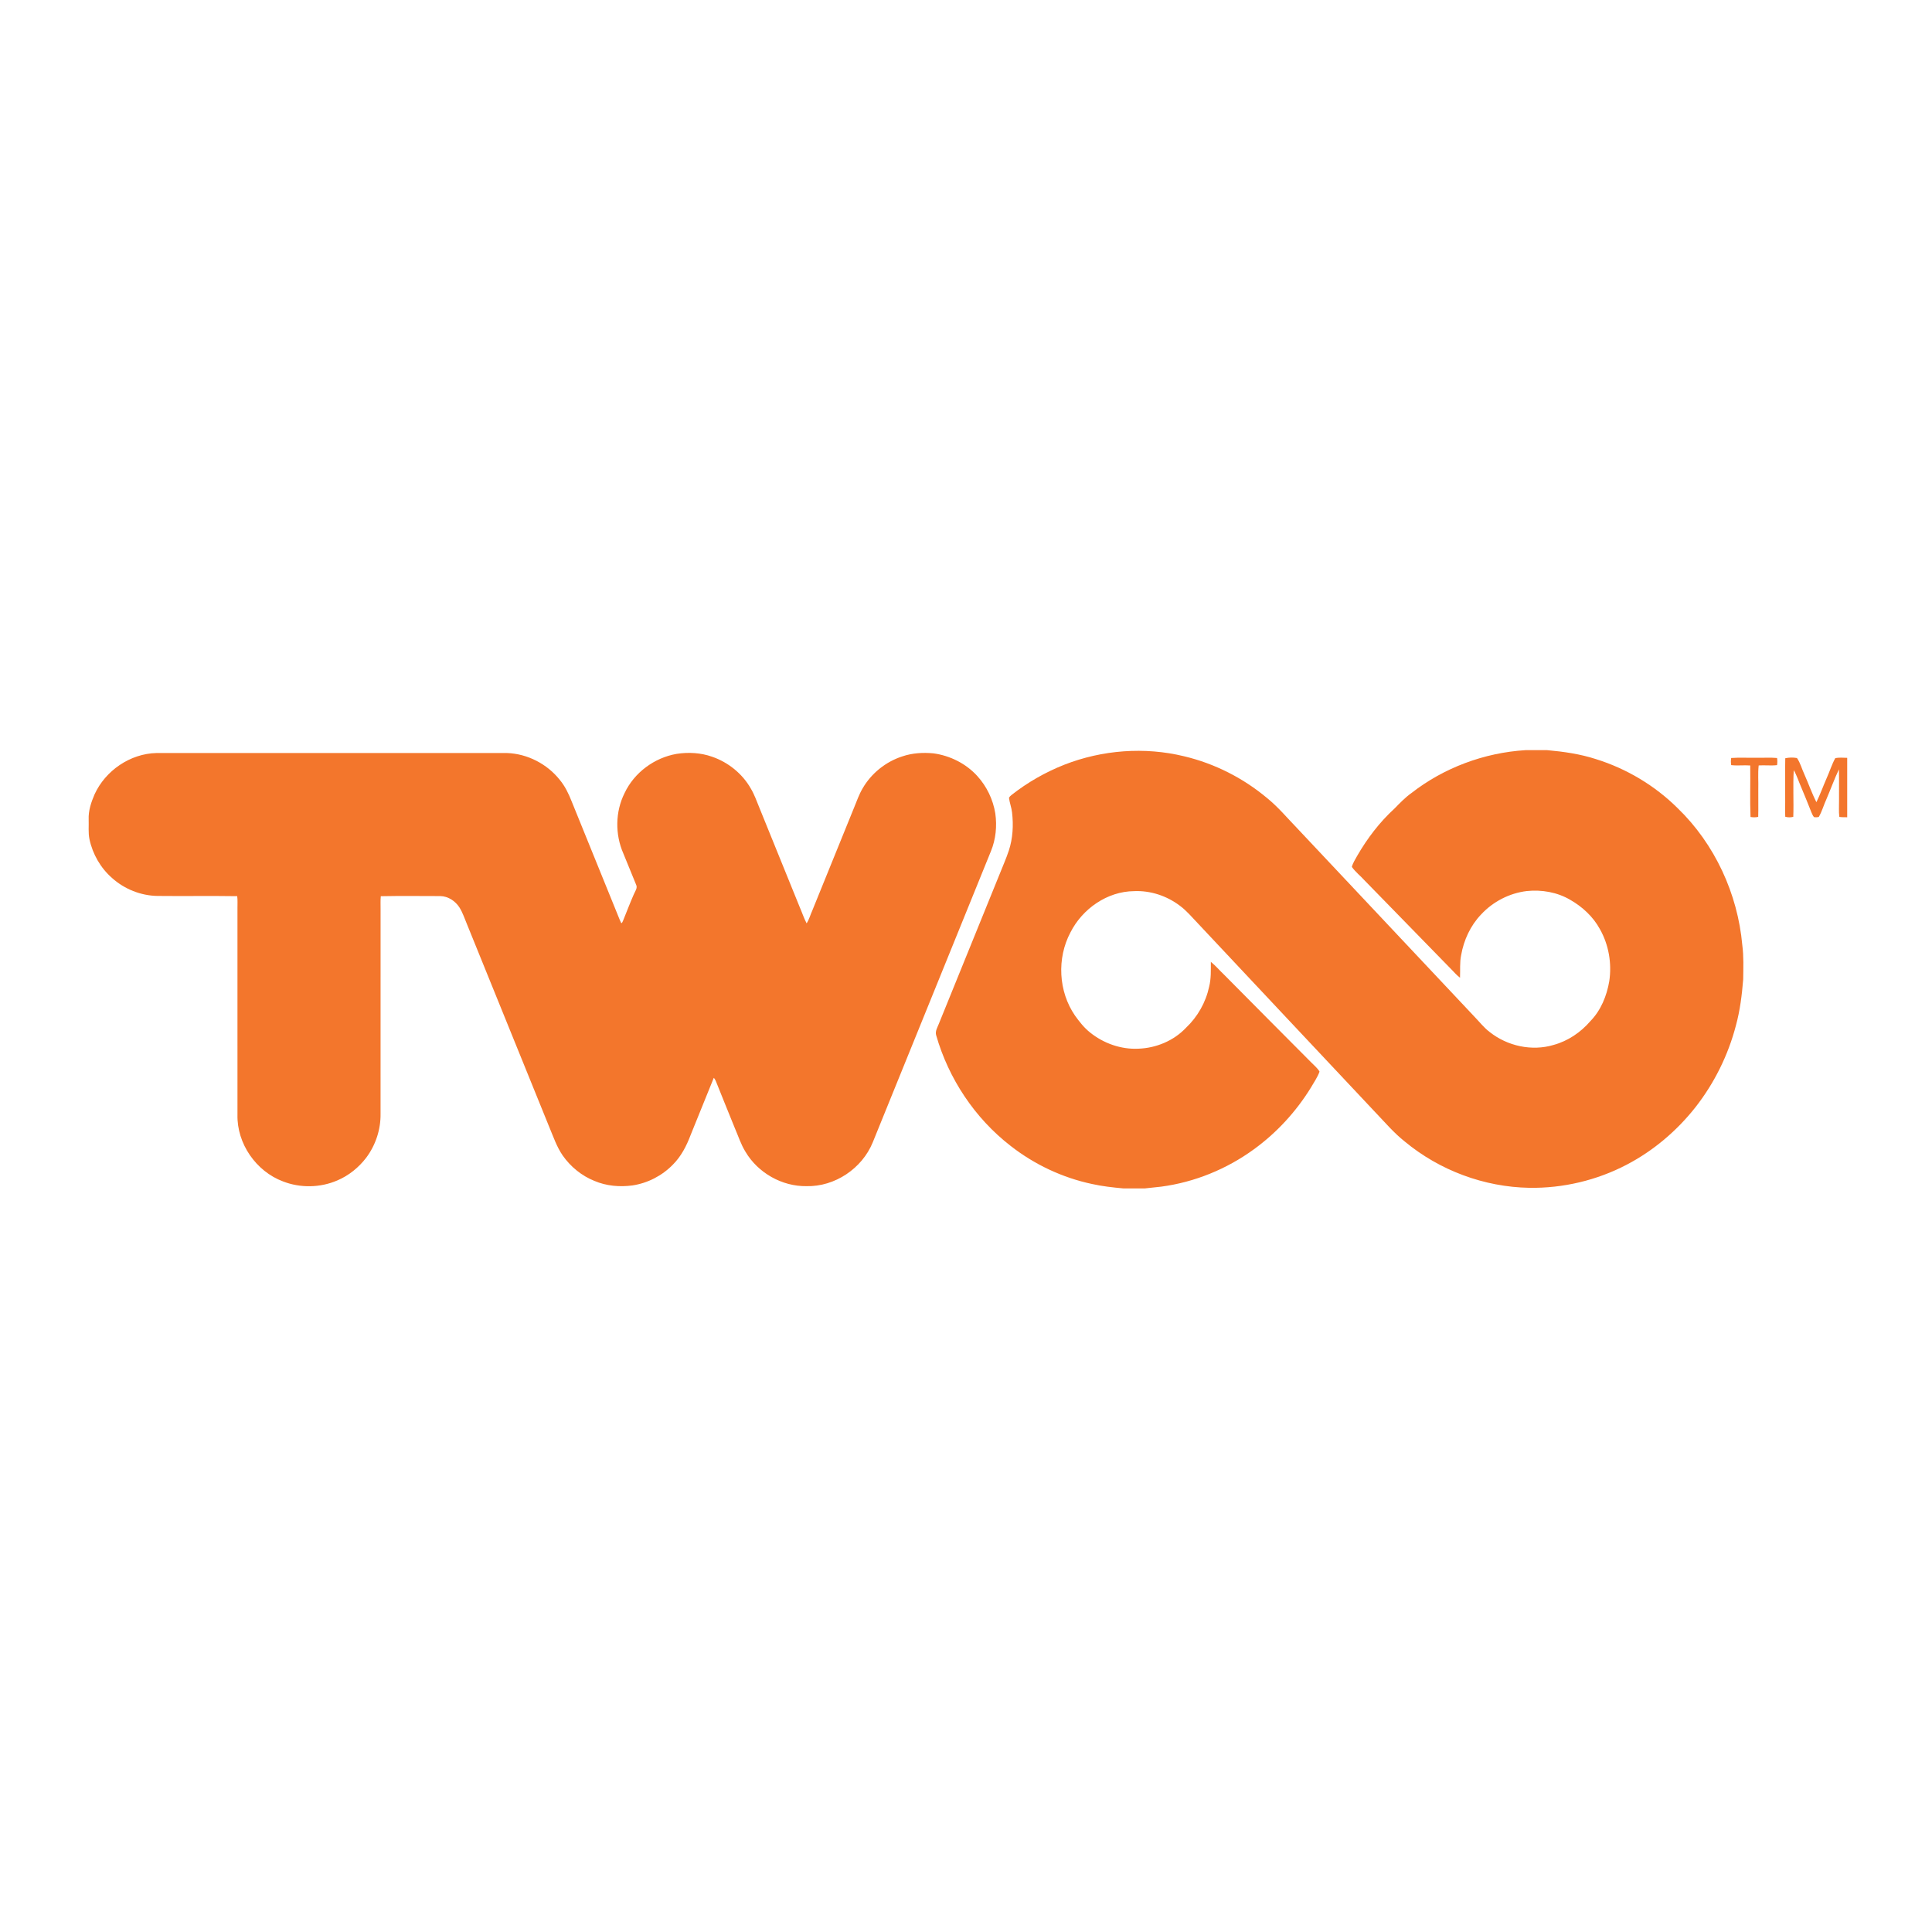 <?xml version="1.0" encoding="utf-8"?>
<!-- Generator: Adobe Illustrator 16.0.0, SVG Export Plug-In . SVG Version: 6.00 Build 0)  -->
<svg version="1.2" baseProfile="tiny" id="Layer_1" xmlns="http://www.w3.org/2000/svg" xmlns:xlink="http://www.w3.org/1999/xlink"
	 x="0px" y="0px"   viewBox="0 0 1000 1000" xml:space="preserve">
<path fill="#F3762C" d="M789.564,388.279h11.261c8.522,0.759,17.051,1.978,25.215,4.632c15.852,4.932,30.525,13.692,42.309,25.397
	c19.22,18.552,31.07,44.294,33.457,70.833c0.786,5.9,0.532,11.869,0.464,17.806c-0.642,7.996-1.623,16.011-3.741,23.771
	c-4.01,15.434-11.242,30.017-21.093,42.553c-9.619,12.143-21.692,22.384-35.435,29.558c-15.469,8.109-32.984,12.26-50.445,11.982
	c-23.355-0.404-46.439-9.01-64.409-23.924c-5.582-4.392-10.178-9.833-15.069-14.938c-30.784-32.711-61.5-65.482-92.252-98.221
	c-2.961-3.097-5.724-6.433-9.202-8.974c-6.719-5.077-15.183-7.882-23.624-7.5c-13.906,0.118-26.793,9.15-32.957,21.396
	c-7.083,13.342-6.224,30.558,2.373,43.017c2.255,3.146,4.668,6.246,7.709,8.674c7.01,5.683,16.083,8.919,25.143,8.46
	c9.146-0.323,18.279-4.119,24.593-10.819c6.001-5.673,10.247-13.151,11.975-21.233c1.077-4.219,0.868-8.592,0.891-12.905
	c2.555,2.059,4.66,4.604,7.046,6.846c14.938,15.069,29.875,30.139,44.858,45.158c1.481,1.563,3.269,2.909,4.354,4.813
	c-1.046,2.982-2.937,5.578-4.486,8.314c-7.642,12.4-17.688,23.334-29.484,31.894c-14.064,10.251-30.68,17.038-47.939,19.338
	c-2.818,0.3-5.633,0.613-8.451,0.909h-11.26c-5.419-0.495-10.842-1.091-16.16-2.286c-15.301-3.245-29.803-10.087-42.121-19.716
	c-18.543-14.354-32.135-34.843-38.559-57.362c-0.55-2.05,0.683-3.946,1.392-5.787c10.492-25.743,20.901-51.518,31.38-77.266
	c1.623-4.141,3.464-8.2,4.863-12.424c2.087-6.346,2.441-13.146,1.674-19.751c-0.287-2.596-1.3-5.051-1.596-7.637
	c0.313-0.509,0.745-0.932,1.209-1.313c8.306-6.569,17.597-11.865,27.438-15.756c19.602-7.665,41.554-9.346,62.022-4.364
	c15.738,3.737,30.549,11.237,42.932,21.625c5.769,4.664,10.506,10.405,15.656,15.706c30.634,32.557,61.268,65.118,91.889,97.686
	c2.527,2.618,4.782,5.536,7.709,7.736c9.133,7.228,21.788,10.028,33.012,6.66c7.441-2.023,14.061-6.51,19.065-12.329
	c5.437-5.559,8.474-13.051,9.773-20.624c1.399-9.219-0.255-18.924-4.873-27.048c-3.487-6.409-9.051-11.523-15.338-15.124
	c-6.728-3.946-14.792-5.341-22.502-4.527c-8.987,1.077-17.488,5.486-23.63,12.124c-5.495,5.741-8.955,13.246-10.318,21.038
	c-0.795,3.854-0.414,7.8-0.582,11.7c-1.568-1.187-2.886-2.654-4.231-4.068c-15.038-15.42-30.106-30.807-45.122-46.249
	c-2.154-2.404-4.791-4.396-6.637-7.056c0.546-2.095,1.787-3.909,2.805-5.796c5.205-8.996,11.582-17.374,19.266-24.401
	c2.786-2.828,5.527-5.728,8.782-8.033C747.407,397.348,768.263,389.603,789.564,388.279z"/>
<path fill="#F3762C" d="M48.938,411.177c5.624-12.342,18.474-21.111,32.084-21.416c60.473,0.005,120.946-0.004,181.414,0.005
	c10.556,0.368,20.766,5.646,27.32,13.91c2.719,3.296,4.596,7.183,6.142,11.142c7.691,18.852,15.302,37.73,22.975,56.586
	c0.928,2.142,1.664,4.369,2.719,6.455c0.545-0.195,0.641-0.868,0.909-1.318c1.846-4.519,3.56-9.096,5.527-13.56
	c0.646-1.623,2.146-3.337,1.195-5.137c-2.214-5.369-4.428-10.732-6.596-16.12c-4.313-9.842-4.187-21.565,0.642-31.202
	c4.991-10.632,15.451-18.347,26.988-20.324c6.114-0.945,12.474-0.586,18.333,1.487c8.319,2.859,15.61,8.728,19.983,16.383
	c1.9,3.15,3.096,6.637,4.487,10.023c6.913,17.033,13.814,34.076,20.737,51.104c1.273,2.891,2.236,5.923,3.701,8.728
	c1.345-2.027,1.927-4.428,2.937-6.618c7.209-17.788,14.42-35.576,21.66-53.35c1.364-3.287,2.515-6.687,4.323-9.769
	c4.496-7.851,12.006-13.91,20.615-16.679c5.178-1.76,10.705-2.087,16.119-1.573c8.605,1.172,16.843,5.291,22.702,11.742
	c4.882,5.369,8.15,12.173,9.31,19.333c0.937,6.573,0.269,13.392-2.255,19.552c-20.383,50.245-40.789,100.476-61.173,150.716
	c-5.505,13.538-19.656,23.034-34.308,22.675c-12.664,0.187-25.111-6.878-31.553-17.765c-2.377-3.796-3.709-8.097-5.491-12.179
	c-3.255-8.109-6.614-16.178-9.818-24.307c-0.272-0.663-0.609-1.305-1.114-1.818c-3.978,9.86-7.982,19.716-11.973,29.565
	c-2.105,5.605-4.906,11.084-9.184,15.356c-5.577,5.746-13.047,9.592-20.965,10.782c-6.605,0.882-13.492,0.287-19.656-2.346
	c-6.604-2.649-12.337-7.322-16.41-13.142c-3.078-4.428-4.787-9.582-6.864-14.505c-14.206-35.044-28.443-70.07-42.648-105.109
	c-1.255-2.95-2.219-6.051-3.938-8.777c-2.146-3.351-5.873-5.819-9.918-5.896c-10.265-0.014-20.542-0.141-30.798,0.063
	c-0.232,2.218-0.082,4.455-0.109,6.683c-0.01,35.307,0.018,70.61-0.014,105.913c0.132,8.104-2.523,16.183-7.355,22.674
	c-3.892,5.128-9.064,9.319-14.997,11.837c-8.824,3.832-19.184,4.02-28.139,0.523c-13.965-5.223-23.947-19.624-23.565-34.585
	c-0.014-35.606-0.005-71.215-0.005-106.821c-0.022-2.078,0.141-4.174-0.132-6.242c-13.756-0.214-27.525,0.032-41.281-0.118
	c-8.605-0.127-17.07-3.532-23.475-9.26c-5.951-5.195-10.083-12.378-11.719-20.097c-0.705-3.354-0.291-6.796-0.414-10.192
	C45.701,419.664,47.166,415.277,48.938,411.177z"/>
<path fill="#F3762C" d="M896.056,392.334c4.399-0.314,8.822-0.032,13.232-0.127c3.5,0.086,7.019-0.187,10.519,0.132
	c0.195,1.223,0.195,2.473,0,3.696c-3.163,0.363-6.351-0.046-9.514,0.15c-0.478,4.159-0.073,8.369-0.205,12.551
	c-0.05,4.691,0.091,9.387-0.041,14.074c-1.309,0.301-2.677,0.291-3.981,0.05c-0.355-8.869-0.009-17.774-0.154-26.652
	c-3.278-0.241-6.574,0.205-9.843-0.177C895.854,394.807,895.859,393.557,896.056,392.334z"/>
<path fill="#F3762C" d="M924.048,392.47c1.982-0.418,4.064-0.491,6.064-0.109c1.782,2.577,2.537,5.701,3.864,8.514
	c2.118,4.75,3.823,9.696,6.195,14.329c1.987-4.073,3.515-8.36,5.337-12.51c1.528-3.387,2.618-6.987,4.41-10.25
	c2.022-0.478,4.127-0.214,6.191-0.187v30.748c-1.364-0.01-2.729,0.013-4.073-0.169c-0.364-2.868-0.104-5.764-0.155-8.646
	c-0.054-5.323,0.082-10.651-0.059-15.97c-2.364,4.982-4.229,10.188-6.4,15.256c-1.428,3.077-2.305,6.41-4.001,9.355
	c-0.822,0.236-1.686,0.236-2.509,0.091c-0.6-0.741-0.99-1.618-1.341-2.486c-1.7-4.45-3.577-8.824-5.382-13.233
	c-1.264-2.846-2.16-5.869-3.746-8.569c-0.481,8.037,0.046,16.11-0.245,24.151c-1.364,0.351-2.813,0.354-4.15-0.045
	c-0.209-3.301,0.032-6.61-0.045-9.915C924.058,406.04,923.898,399.248,924.048,392.47z"/>
</svg>
